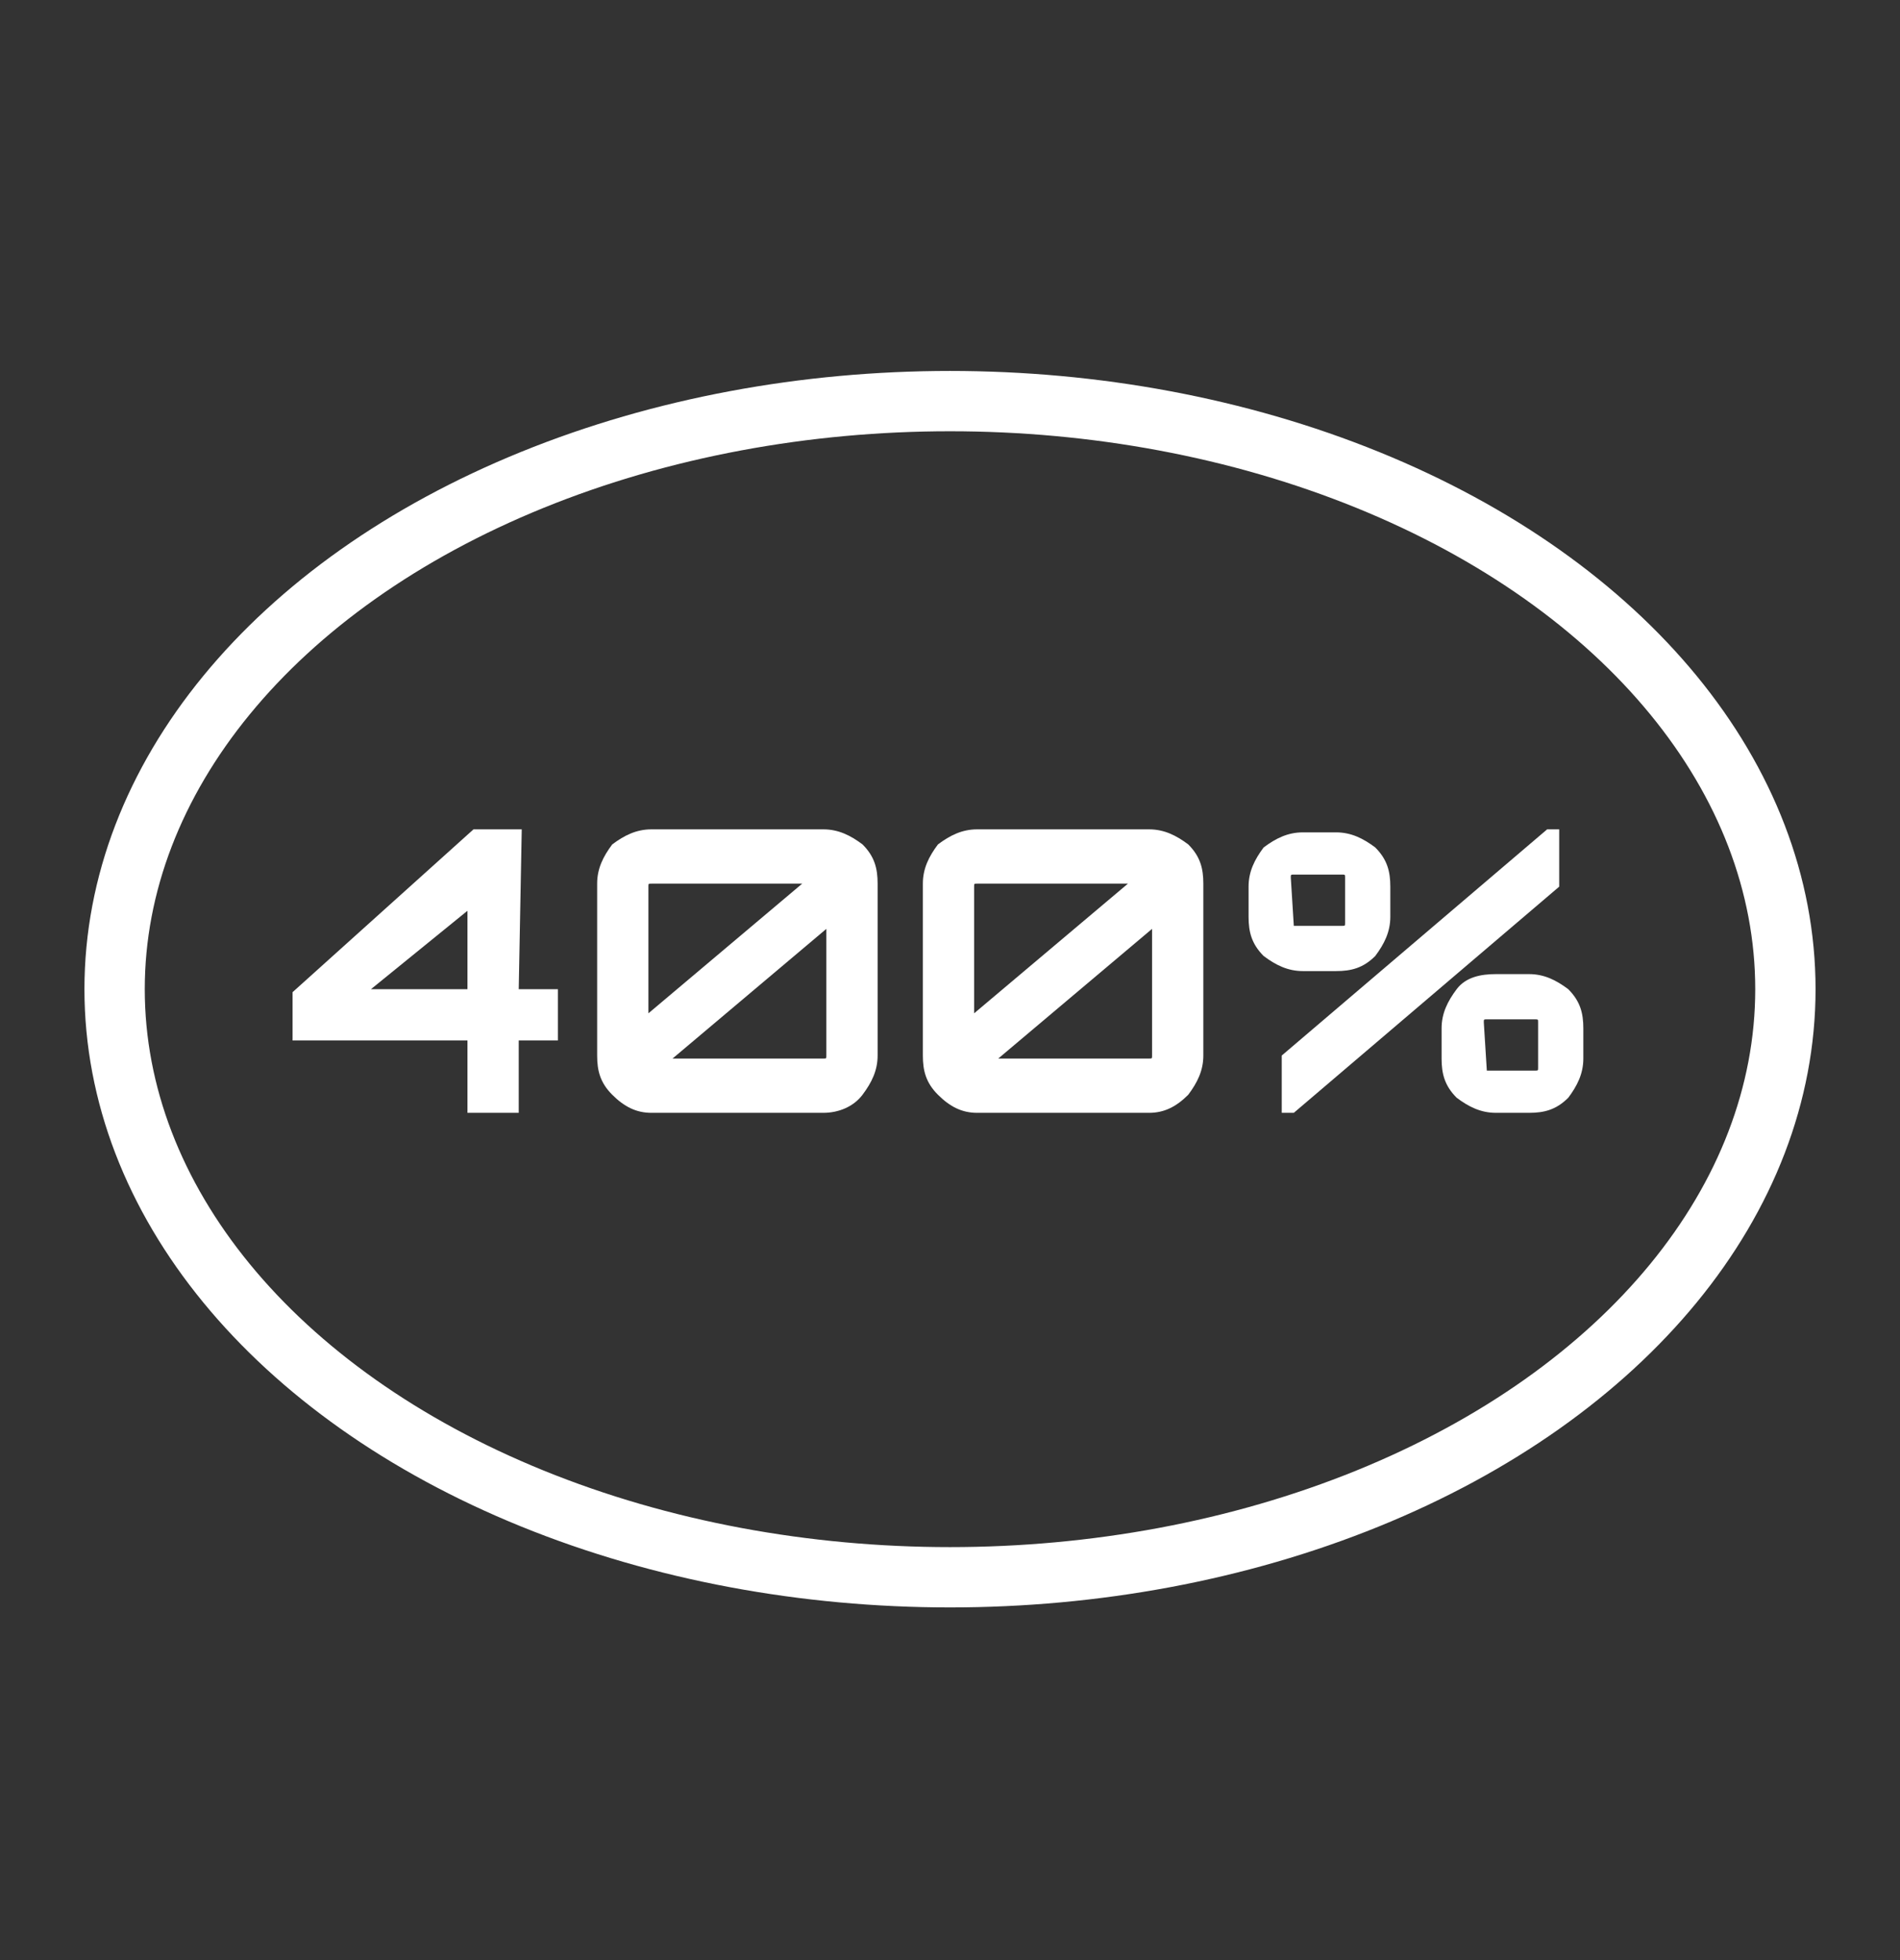 <?xml version="1.0" encoding="utf-8"?>
<!-- Generator: Adobe Illustrator 21.0.2, SVG Export Plug-In . SVG Version: 6.00 Build 0)  -->
<svg version="1.1" id="Laag_1" xmlns="http://www.w3.org/2000/svg" xmlns:xlink="http://www.w3.org/1999/xlink" x="0px" y="0px"
	 viewBox="0 0 63 65" style="enable-background:new 0 0 63 65;" xml:space="preserve">
<rect x="0" y="0" width="63" height="65" fill="#333333" stroke="none"/>
<style type="text/css">
	.st0{display:none;}
	.st1{display:inline;fill:#B34041;stroke:#FFFFFF;stroke-width:2;stroke-miterlimit:10;}
	.st2{fill:none;stroke:#FFFFFF;stroke-width:2;stroke-linejoin:round;stroke-miterlimit:10;}
	.st3{fill:#FFFFFF;}
</style>
<g id="Laag_2" class="st0">
	<rect x="-12.8" y="-12.8" class="st1" width="87.6" height="85.5"/>
</g>
<ellipse class="st2" cx="31.5" cy="32.8" rx="27.7" ry="19.5"/>
<g>
	<path class="st3" d="M17.2,32.8h1.3v1.7h-1.3v2.4h-1.7v-2.4H9.7v-1.6l6-5.4h1.6L17.2,32.8L17.2,32.8z M15.5,30.2l-3.2,2.6h3.2V30.2
		z"/>
	<path class="st3" d="M21.6,27.5h5.7c0.5,0,0.9,0.2,1.3,0.5c0.4,0.4,0.5,0.8,0.5,1.3V35c0,0.5-0.2,0.9-0.5,1.3
		c-0.3,0.4-0.8,0.6-1.3,0.6h-5.7c-0.5,0-0.9-0.2-1.3-0.6c-0.4-0.4-0.5-0.8-0.5-1.3v-5.7c0-0.5,0.2-0.9,0.5-1.3
		C20.7,27.7,21.1,27.5,21.6,27.5z M26.6,29.3h-5c-0.1,0-0.1,0-0.1,0.1v4.2L26.6,29.3z M22.3,35.1h5c0.1,0,0.1,0,0.1-0.1v-4.2
		L22.3,35.1z"/>
	<path class="st3" d="M32.4,27.5h5.7c0.5,0,0.9,0.2,1.3,0.5c0.4,0.4,0.5,0.8,0.5,1.3V35c0,0.5-0.2,0.9-0.5,1.3
		c-0.4,0.4-0.8,0.6-1.3,0.6h-5.7c-0.5,0-0.9-0.2-1.3-0.6c-0.4-0.4-0.5-0.8-0.5-1.3v-5.7c0-0.5,0.2-0.9,0.5-1.3
		C31.5,27.7,31.9,27.5,32.4,27.5z M37.4,29.3h-5c-0.1,0-0.1,0-0.1,0.1v4.2L37.4,29.3z M33.1,35.1h5c0.1,0,0.1,0,0.1-0.1v-4.2
		L33.1,35.1z"/>
	<path class="st3" d="M43.2,27.6h1.1c0.5,0,0.9,0.2,1.3,0.5c0.4,0.4,0.5,0.8,0.5,1.3v1c0,0.5-0.2,0.9-0.5,1.3
		c-0.4,0.4-0.8,0.5-1.3,0.5h-1.1c-0.5,0-0.9-0.2-1.3-0.5c-0.4-0.4-0.5-0.8-0.5-1.3v-1c0-0.5,0.2-0.9,0.5-1.3
		C42.3,27.8,42.7,27.6,43.2,27.6z M51.3,27.5h0.4v1.9l-8.8,7.5h-0.4V35L51.3,27.5z M42.9,30.7h1.6c0.1,0,0.1,0,0.1-0.1v-1.5
		c0-0.1,0-0.1-0.1-0.1h-1.6c-0.1,0-0.1,0-0.1,0.1L42.9,30.7C42.8,30.7,42.9,30.7,42.9,30.7z M49.6,32.3h1.1c0.5,0,0.9,0.2,1.3,0.5
		c0.4,0.4,0.5,0.8,0.5,1.3v1c0,0.5-0.2,0.9-0.5,1.3c-0.4,0.4-0.8,0.5-1.3,0.5h-1.1c-0.5,0-0.9-0.2-1.3-0.5c-0.4-0.4-0.5-0.8-0.5-1.3
		v-1c0-0.5,0.2-0.9,0.5-1.3S49.1,32.3,49.6,32.3z M49.3,35.5h1.6c0.1,0,0.1,0,0.1-0.1v-1.5c0-0.1,0-0.1-0.1-0.1h-1.6
		c-0.1,0-0.1,0-0.1,0.1L49.3,35.5C49.2,35.4,49.3,35.5,49.3,35.5z"/>
</g>
</svg>
